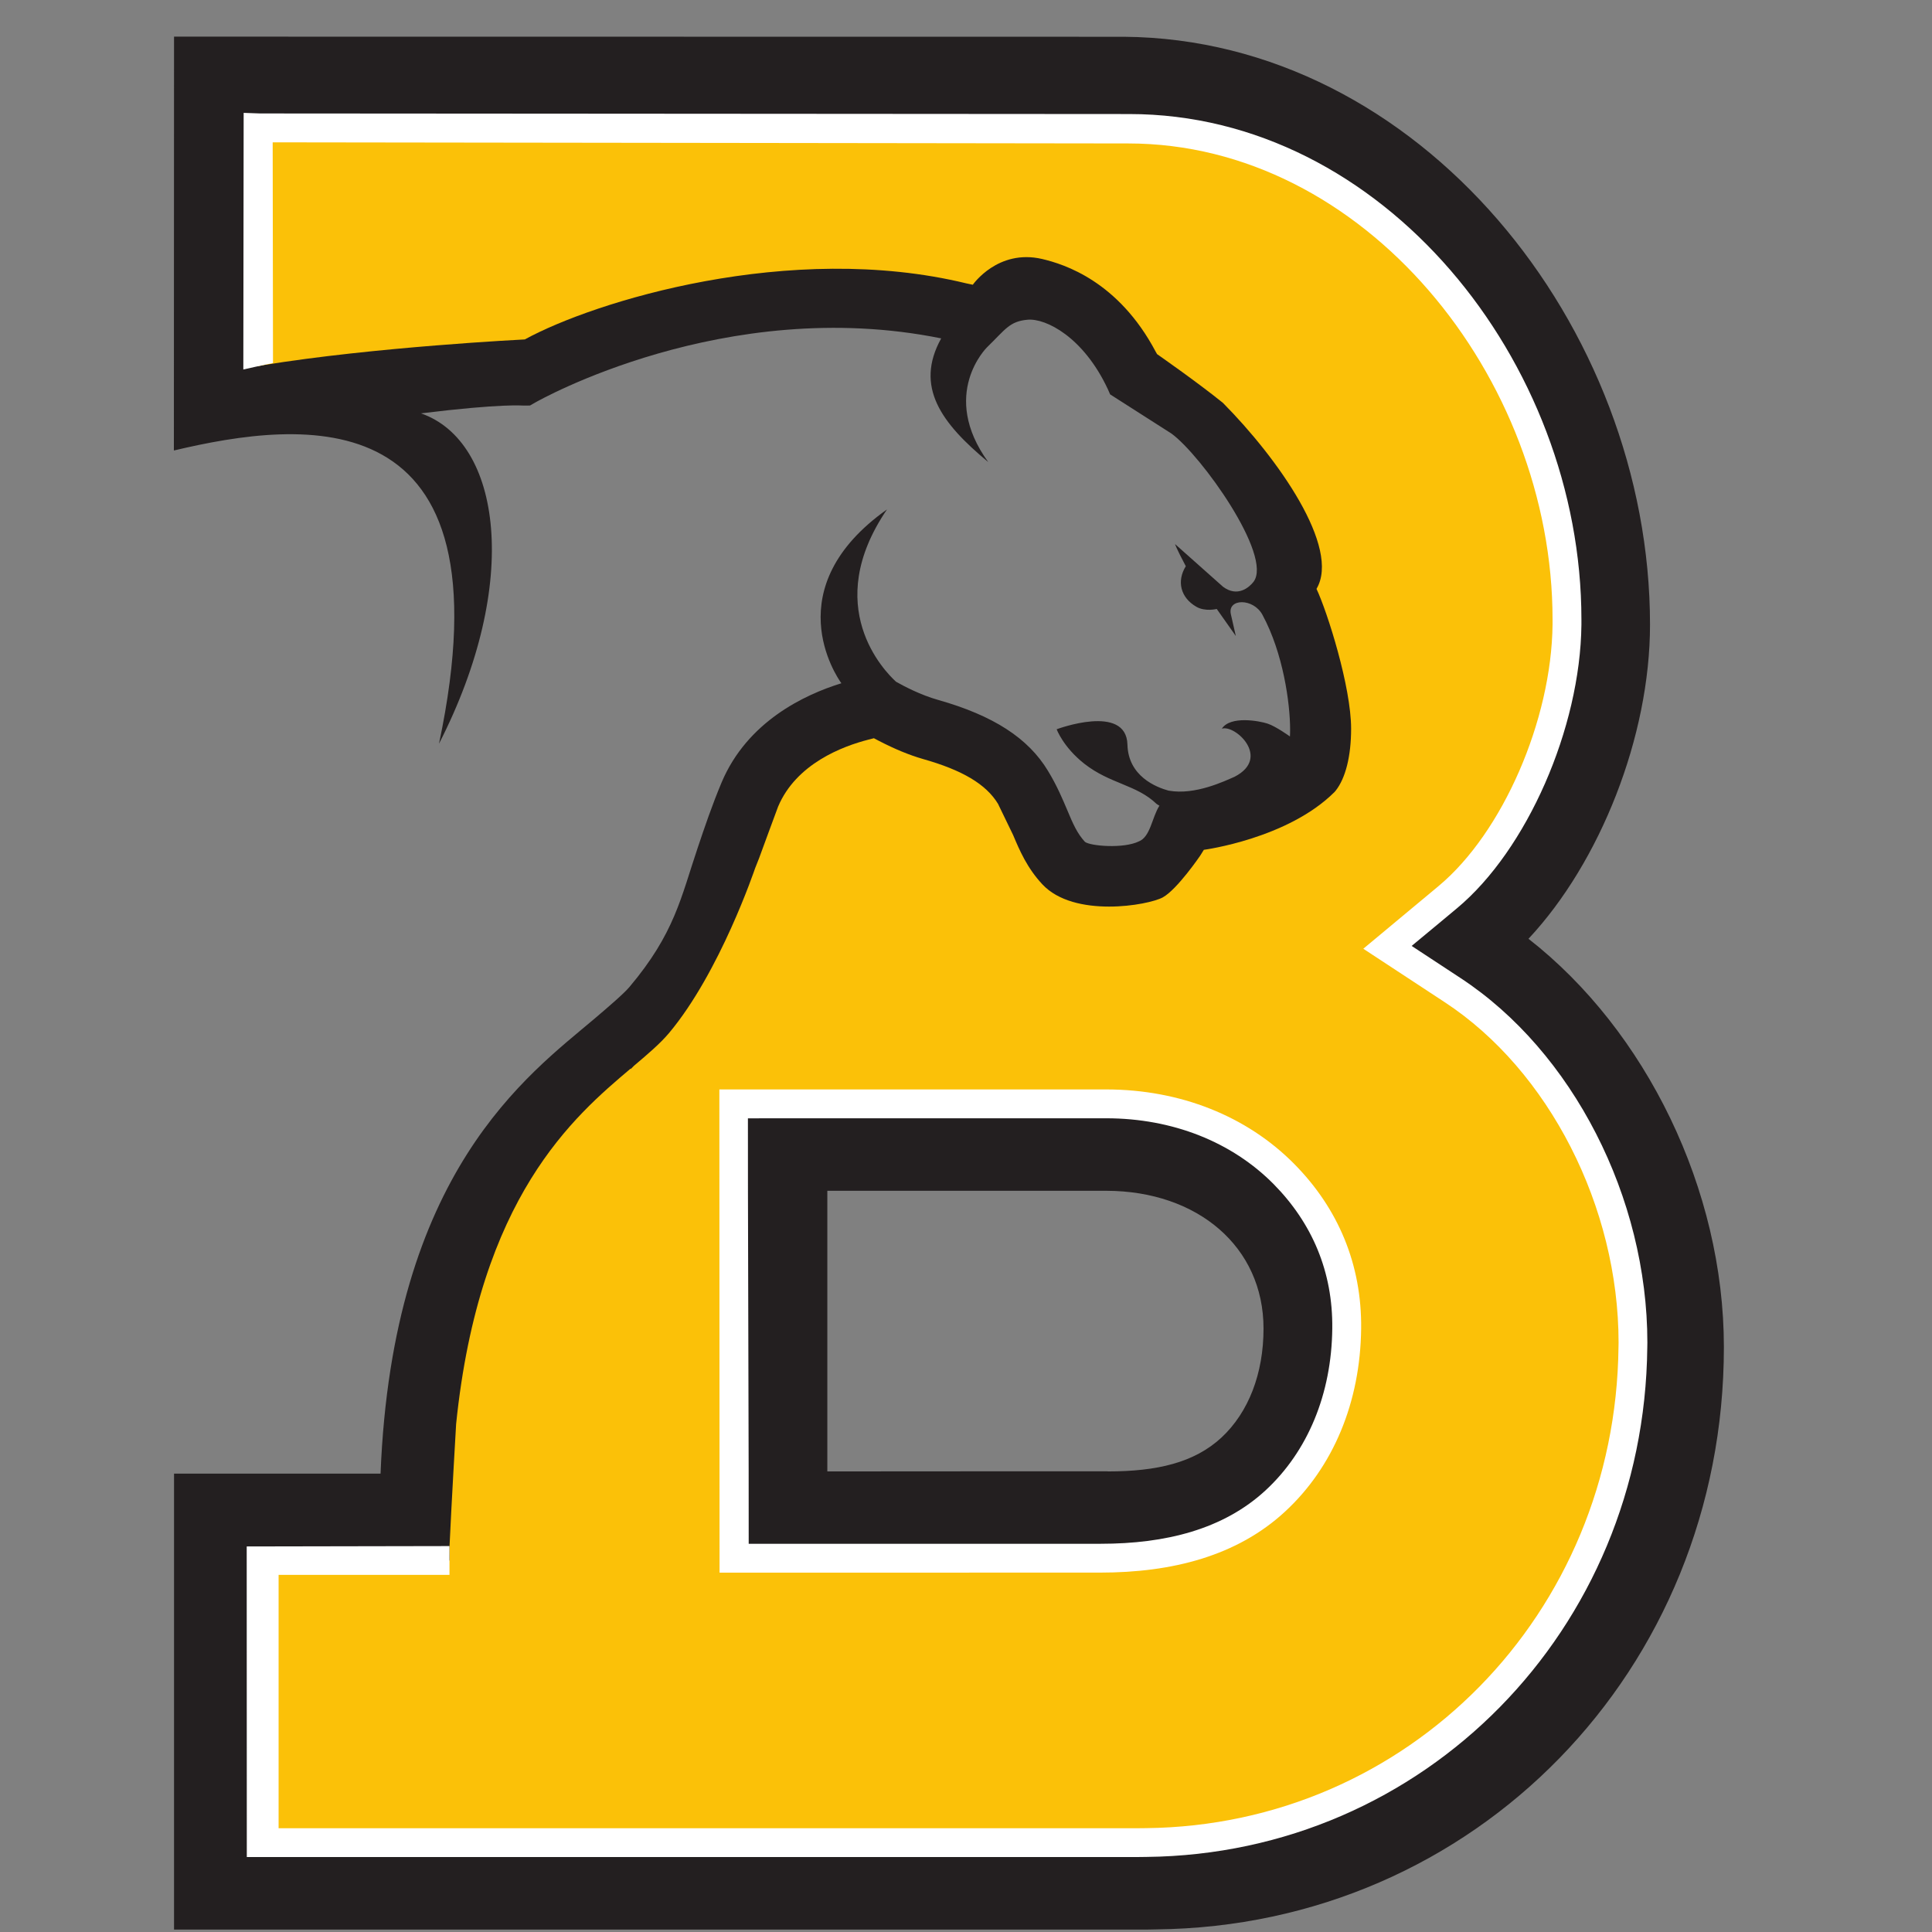 <?xml version="1.0" encoding="UTF-8"?>
<svg width="200px" height="200px" viewBox="0 0 200 200" version="1.1" xmlns="http://www.w3.org/2000/svg" xmlns:xlink="http://www.w3.org/1999/xlink">
    <rect x="0" y="0" width="200" height="200" fill="#808080" stroke="none"/>
    <!-- Generator: Sketch 54.1 (76490) - https://sketchapp.com -->
    <title>birmingham-so</title>
    <desc>Created with Sketch.</desc>
    <g id="birmingham-so" stroke="none" stroke-width="1" fill="none" fill-rule="evenodd">
        <g id="birmingham-so_BGL">
            <g id="birmingham-so" transform="translate(18, 0)">
                <g id="g10" transform="translate(80.503, 101.635) scale(-1, 1) rotate(-180) translate(-80.503, -101.635) translate(0, 3.522)" fill-rule="nonzero">
                    <g id="g12">
                        <path d="M152.809,135.081 C152.809,165.979 128.927,195.698 98.347,195.942 L0.016,195.955 C0.016,195.955 0.002,153.117 0,153.113 C13.282,156.264 35.09,158.888 27.445,122.759 C35.987,139.456 33.893,154.062 25.578,156.957 C34.078,157.999 36.105,157.753 36.242,157.762 L36.863,157.768 L37.402,158.076 C37.61,158.196 57.022,169.253 79.432,164.719 C76.661,159.713 79.436,155.949 84.298,151.92 C79.218,158.942 84.175,163.795 84.175,163.795 C86.081,165.647 86.494,166.484 88.382,166.651 C90.273,166.814 94.161,164.853 96.678,159.471 L96.92,158.921 L103.274,154.862 C106.333,152.633 113.795,142.207 111.763,139.516 C111.309,138.937 110.114,137.893 108.61,139.005 L103.642,143.424 C103.642,143.424 103.732,143.06 104.754,141.136 C103.795,139.587 104.202,137.887 105.839,136.94 C106.759,136.404 107.958,136.708 107.958,136.708 L109.931,133.911 L109.416,136.174 C109.057,137.814 111.741,137.848 112.683,136.112 C114.851,132.113 115.552,126.908 115.552,124.224 C115.552,123.966 115.548,123.74 115.533,123.51 C115.533,123.51 114.08,124.56 113.214,124.841 C112.359,125.122 109.363,125.678 108.483,124.314 C109.853,124.776 113.607,121.307 109.809,119.341 C108.781,118.896 105.727,117.415 103.009,117.897 C100.293,118.375 103.009,117.889 103.009,117.889 C101.661,118.257 98.793,119.401 98.712,122.671 C98.593,126.957 91.386,124.255 91.386,124.255 C91.386,124.255 92.056,122.412 94.251,120.684 C96.932,118.587 99.648,118.524 101.72,116.533 C101.83,116.454 101.934,116.399 102.023,116.344 C101.24,115.118 101.099,113.103 99.868,112.635 C98.298,111.883 94.925,112.158 94.32,112.592 C93.502,113.477 93.068,114.483 92.481,115.89 C91.981,117.062 91.423,118.408 90.486,119.949 C88.441,123.339 84.835,125.67 79.13,127.288 C77.278,127.809 75.572,128.716 74.756,129.176 C73.555,130.275 66.977,136.971 73.821,147.011 C62.372,138.894 68.569,129.75 69.1,129.017 C65.252,127.83 59.361,125.042 56.704,118.76 C55.706,116.374 54.955,114.155 54.235,112.013 C52.492,106.849 51.846,103.129 47.156,97.571 C46.553,96.853 44.754,95.324 43.53,94.283 C36.653,88.457 22.63,78.453 21.395,47.197 C16.822,47.197 0.016,47.197 0.016,47.197 L0.016,0 L100.792,0 C100.847,0 101.737,0.018 101.737,0.018 L101.708,0.018 C134.652,0.368 160.456,26.847 160.456,60.299 C160.456,76.594 152.414,93.052 140.228,102.565 C147.642,110.488 152.809,123.506 152.809,135.081 M108.451,50.937 C105.629,48.32 101.737,47.427 96.708,47.427 L96.612,47.439 C96.612,47.439 72.608,47.439 67.645,47.427 C67.645,51.995 67.645,71.916 67.645,76.478 C72.608,76.478 96.543,76.478 96.543,76.478 C105.965,76.454 112.8,70.69 112.8,62.217 C112.8,57.555 111.252,53.548 108.451,50.937" id="path14" fill="#231F20"></path>
                        <path d="M114.019,44.361 C109.347,40.045 103.052,38.449 95.861,38.449 L58.001,38.443 L57.938,85.47 L96.421,85.476 L96.556,85.476 L96.563,85.476 C110.943,85.446 121.562,75.672 121.413,62.217 C121.334,55.039 118.711,48.695 114.019,44.361 L114.019,44.361 Z M132.37,97.25 L125.637,101.678 L131.887,106.887 C138.807,112.65 144.1,124.772 144.204,135.081 C144.489,161.244 124.072,186.384 98.793,186.384 C98.666,186.384 8.667,186.51 8.667,186.51 L8.695,161.839 L9.135,161.93 C20.725,163.836 36.331,164.611 36.331,164.611 C43.437,168.514 63.77,174.851 82.046,170.411 L82.706,170.273 C82.706,170.273 85.289,174.006 89.88,172.938 C92.178,172.398 97.771,170.635 101.627,163.357 L101.779,163.09 C101.779,163.09 105.986,160.159 108.599,158.04 C114.29,152.299 120.812,143.054 118.284,138.789 C119.416,136.378 121.867,128.64 121.867,124.312 C121.867,121.476 121.293,119.184 120.262,117.889 L120.145,117.755 C115.301,112.921 106.621,111.775 106.621,111.775 L106.238,111.162 C106.238,111.162 103.872,107.685 102.374,106.853 C100.867,106.026 93.196,104.686 89.909,108.198 C88.322,109.898 87.549,111.712 86.877,113.308 C86.844,113.383 85.311,116.541 85.311,116.541 C84.072,118.575 81.616,120.026 77.536,121.179 C76.122,121.588 74.632,122.201 72.966,123.064 L72.464,123.327 L71.91,123.184 C69.22,122.498 64.418,120.684 62.547,116.244 C62.52,116.195 60.582,110.912 60.582,110.912 L60.171,109.874 C60.13,109.77 56.545,99.119 51.256,92.805 C50.313,91.69 49.074,90.643 47.634,89.424 C47.553,89.351 47.414,89.204 47.288,89.074 L47.29,89.135 C41.431,84.177 31.631,75.888 29.218,52.341 C29.212,52.253 28.742,44.2 28.538,39.739 C28.514,39.155 28.557,38.612 28.538,38.202 C26.079,38.202 14.463,38.21 14.463,38.21 C11.997,38.21 9.727,38.21 9.082,38.21 C9.062,36.008 9.082,11.193 9.062,8.996 C11.486,8.996 99.721,8.996 99.721,8.996 C99.721,8.996 100.645,9.019 100.651,9.019 C128.612,9.316 150.745,31.834 151.044,60.299 C151.207,74.971 143.701,89.827 132.37,97.25 L132.37,97.25 Z" id="path16" fill="#FBC108"></path>
                        <path d="M59.424,83.98 C59.395,81.299 59.534,42.669 59.505,39.937 C66.649,39.937 95.869,39.941 95.947,39.937 C102.671,39.937 108.64,41.433 113.003,45.46 C117.386,49.507 119.849,55.458 119.917,62.227 C119.984,68.092 117.828,73.125 113.862,77.152 C109.523,81.543 103.383,83.972 96.556,83.984 L96.421,83.984 C96.421,83.984 62.162,83.98 59.424,83.98 L59.424,83.98 Z M96.563,86.97 L96.563,86.97 C104.192,86.953 111.085,84.21 115.986,79.249 C120.525,74.656 122.982,68.858 122.905,62.195 C122.819,54.603 120.026,47.879 115.027,43.267 C110.061,38.677 103.361,36.952 95.861,36.952 L56.488,36.948 L56.468,86.968 L96.421,86.97 L96.563,86.97 Z M152.535,60.765 C152.535,60.598 152.535,60.44 152.527,60.279 C152.229,31.014 129.444,7.824 100.676,7.52 C100.676,7.52 99.75,7.508 99.721,7.508 L7.549,7.508 L7.539,39.66 C7.539,39.66 26.061,39.699 28.53,39.699 C28.53,39.725 28.53,36.716 28.53,36.716 C23.496,36.716 10.841,36.716 10.841,36.716 L10.841,10.489 L99.692,10.489 C99.692,10.489 100.651,10.499 100.637,10.499 C127.779,10.794 149.255,32.677 149.546,60.316 C149.554,60.462 149.554,60.617 149.554,60.765 C149.554,74.797 142.355,88.925 131.551,96.005 L123.129,101.535 L130.932,108.033 C137.547,113.552 142.612,125.185 142.72,135.094 C142.72,135.271 142.72,135.448 142.72,135.623 C142.72,160.765 123.155,184.898 98.793,184.898 L10.228,185.014 L10.261,162.164 C9.577,162.038 7.189,161.499 7.189,161.499 L7.223,188.064 L8.945,188.003 C8.945,188.003 98.793,187.946 98.909,187.942 C125.116,187.942 145.708,162.317 145.708,135.623 C145.708,135.438 145.708,135.244 145.708,135.071 C145.593,124.363 140.057,111.755 132.84,105.737 C132.84,105.737 129.894,103.276 128.133,101.826 C130.03,100.578 133.188,98.504 133.188,98.504 C144.808,90.885 152.535,75.769 152.535,60.765 L152.535,60.765 Z" id="path18" fill="#FFFFFF"></path>
                    </g>
                </g>
            </g>
        </g>
    </g>
</svg>